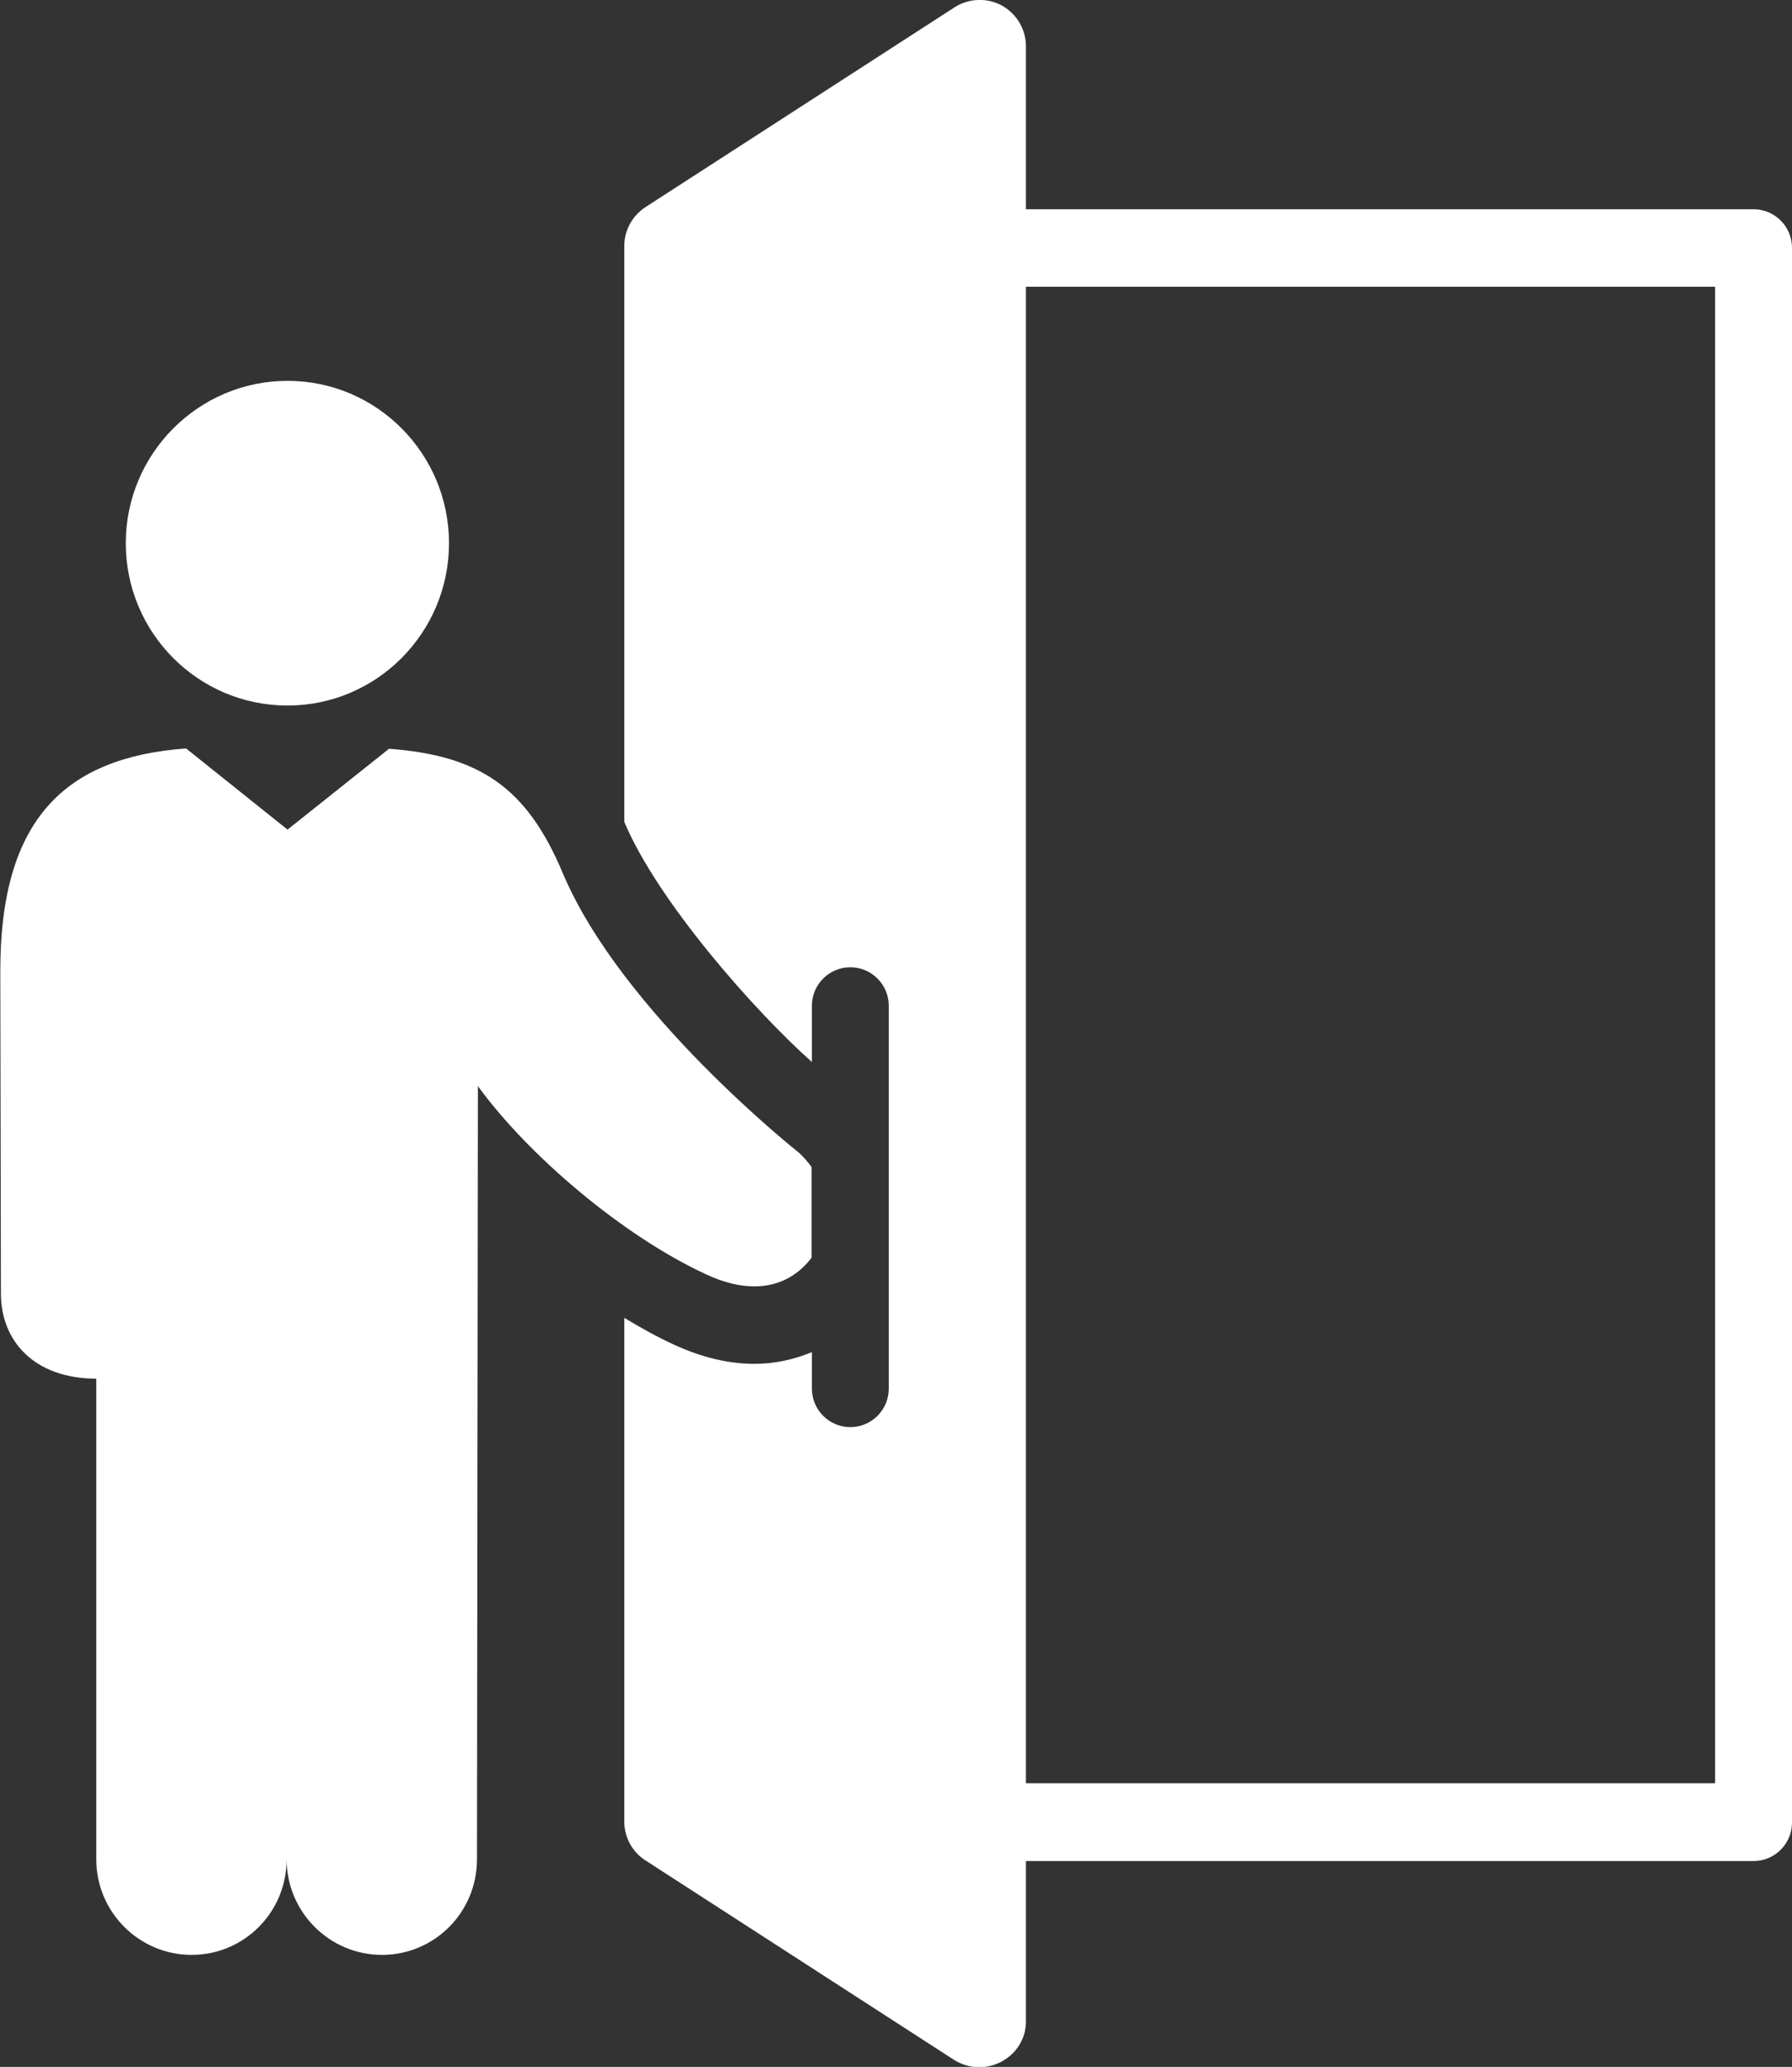 <?xml version="1.0" encoding="UTF-8"?>
<svg xmlns="http://www.w3.org/2000/svg" width="222" height="256" viewBox="0 0 222 256" fill="none">
  <rect x="0" y="0" width="222" height="256" fill="#333333" stroke="none"/>
  <g clip-path="url(#clip0_1070_488)">
    <path d="M100.58 131.574V124.579C100.58 121.941 102.714 119.801 105.342 119.801C107.971 119.801 110.105 121.941 110.105 124.579V171.979C110.105 174.617 107.971 176.758 105.342 176.758C102.714 176.758 100.58 174.617 100.58 171.979V167.469C98.37 168.386 95.97 168.921 93.456 168.921C90.255 168.921 86.903 168.118 83.512 166.551C81.493 165.634 79.435 164.487 77.34 163.225V225.61C77.34 227.56 78.331 229.395 79.969 230.427L118.296 255.197C122.258 257.529 127.097 254.7 127.097 250.381V230.503H217.238C219.866 230.503 222 228.363 222 225.725V30.696C222 28.058 219.866 25.917 217.238 25.917H127.097V5.734C127.097 3.632 125.954 1.72 124.125 0.688C122.296 -0.306 120.048 -0.229 118.296 0.879L79.969 25.65C78.331 26.72 77.34 28.517 77.34 30.466V101.796C81.455 111.62 93.532 125.267 100.58 131.536V131.574ZM127.097 35.512H212.475V220.87H127.097V35.474V35.512Z" fill="white"></path>
    <path d="M35.622 87.385C46.671 87.385 55.624 78.363 55.624 67.278C55.624 56.192 46.671 47.171 35.622 47.171C24.573 47.171 15.582 56.192 15.582 67.278C15.582 78.363 24.535 87.385 35.622 87.385Z" fill="white"></path>
    <path d="M11.925 170.756V230.274C11.925 236.811 17.221 242.124 23.735 242.124C30.25 242.124 35.508 236.849 35.508 230.274C35.508 236.811 40.803 242.124 47.318 242.124C53.833 242.124 59.091 236.849 59.091 230.274L59.205 134.518C65.415 143.08 77.188 153.095 87.474 157.835C89.76 158.906 91.741 159.326 93.456 159.326C96.846 159.326 99.132 157.644 100.542 155.771V144.533C100.085 143.921 99.59 143.348 98.98 142.774C98.98 142.774 76.997 125.42 69.72 108.142C65.263 97.515 59.396 93.577 48.195 92.737L35.622 102.752L23.05 92.698C8.001 93.807 0.038 101.528 0.038 120.221L0.114 160.205C0.114 166.092 4.229 170.756 11.963 170.756H11.925Z" fill="white"></path>
  </g>
  <defs>
    <clipPath id="clip0_1070_488">
      <rect width="222" height="256" fill="white"></rect>
    </clipPath>
  </defs>
</svg>
